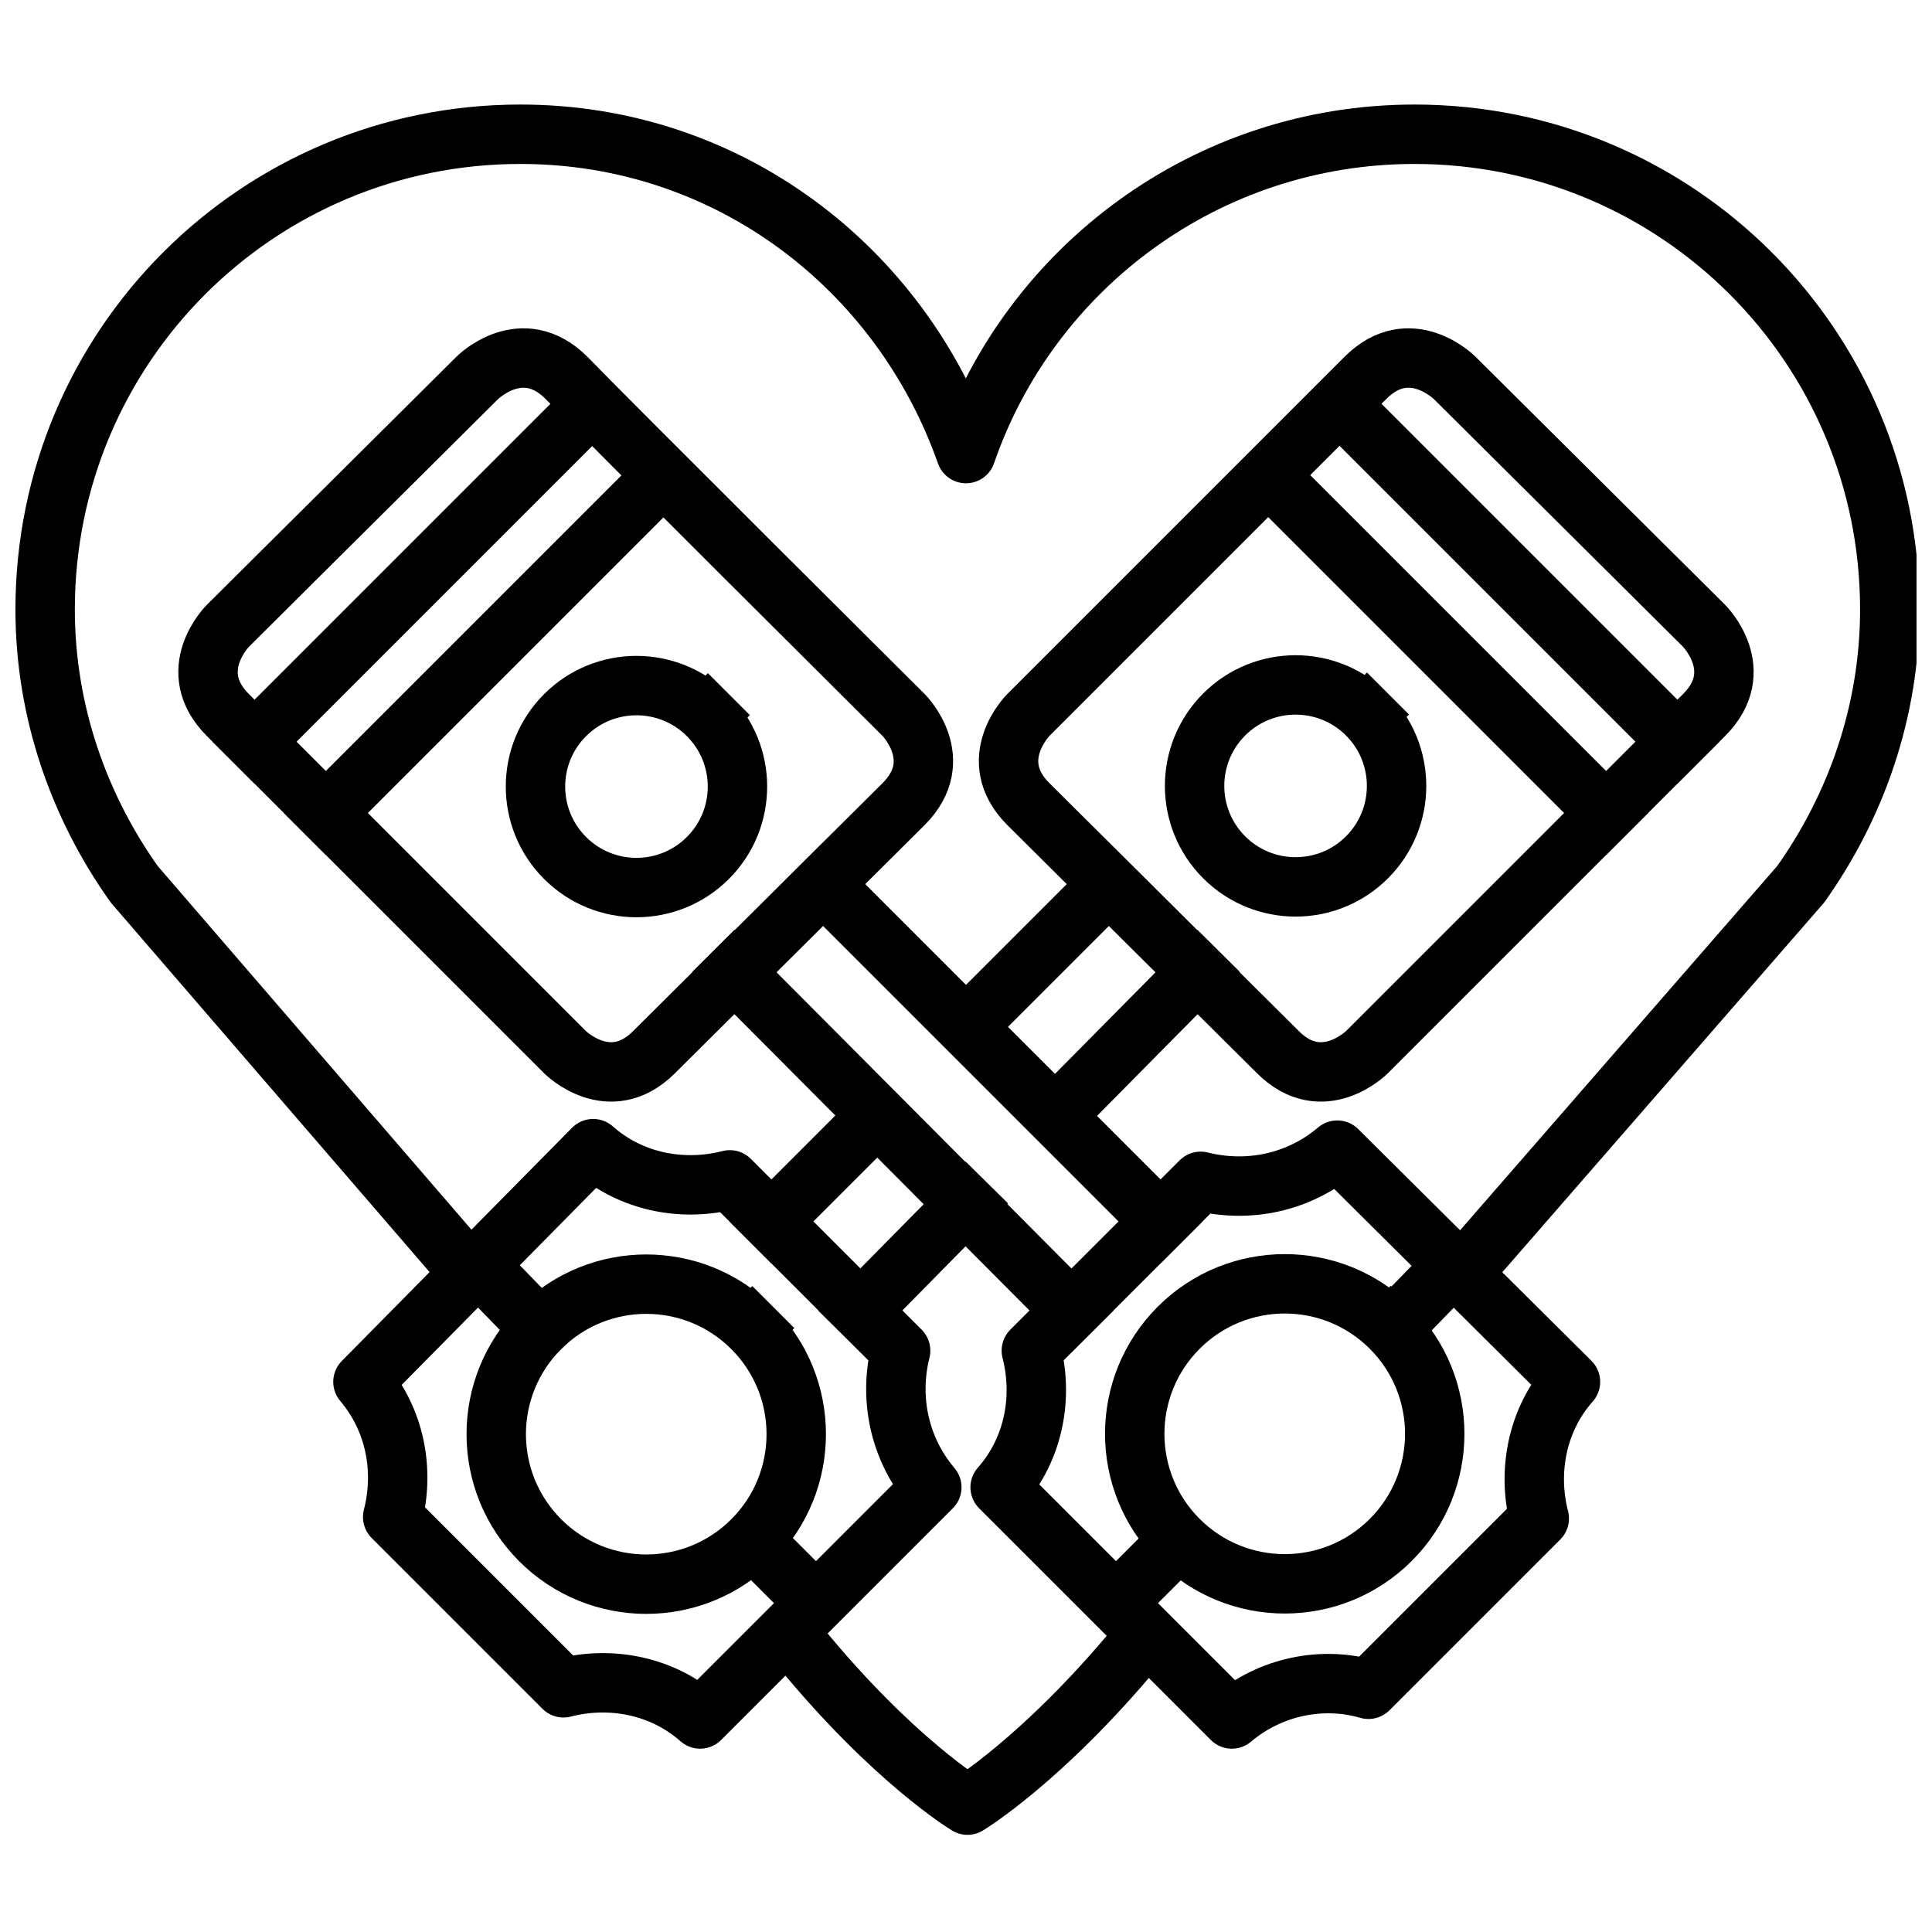 <?xml version="1.0" encoding="UTF-8"?>
<!-- Uploaded to: ICON Repo, www.svgrepo.com, Generator: ICON Repo Mixer Tools -->
<svg width="800px" height="800px" version="1.1" viewBox="144 144 512 512" xmlns="http://www.w3.org/2000/svg">
 <defs>
  <clipPath id="a">
   <path d="m148.09 171h503.81v316h-503.81z"/>
  </clipPath>
 </defs>
 <g clip-path="url(#a)">
  <path transform="matrix(3.936 0 0 3.936 148.09 148.09)" d="m98 84 22.2-25.5c3.7-5.2 6-11.6 6-18.5 0-17.7-14.3-32-32-32-14 0-25.9 9-30.2 21.5-4.401-12.5-16-21.5-30-21.5-17.7 0-32 14.3-32 32 0 6.9 2.3 13.3 6 18.5l22 25.5" fill="none" stroke="#000000" stroke-linecap="round" stroke-linejoin="round" stroke-miterlimit="10" stroke-width="4"/>
 </g>
 <path transform="matrix(3.936 0 0 3.936 148.09 148.09)" d="m52.8 109.8c6.3 7.7 11.3 10.7 11.3 10.7s5-3 11.4-10.7" fill="none" stroke="#000000" stroke-linecap="round" stroke-linejoin="round" stroke-miterlimit="10" stroke-width="4"/>
 <path transform="matrix(3.936 0 0 3.936 148.09 148.09)" d="m59.8 53.1c3-3 0-6 0-6s-19.8-19.7-22.7-22.7c-3-3-6 0-6 0l-16.8 16.7s-3 3 0 6 22.7 22.7 22.7 22.7 3 3 6 0zm0 0" fill="none" stroke="#000000" stroke-linecap="square" stroke-linejoin="round" stroke-miterlimit="10" stroke-width="4"/>
 <path transform="matrix(3.936 0 0 3.936 148.09 148.09)" d="m16.1 48.9 22.7-22.7" fill="none" stroke="#000000" stroke-linecap="square" stroke-linejoin="round" stroke-miterlimit="10" stroke-width="4"/>
 <path transform="matrix(3.936 0 0 3.936 148.09 148.09)" d="m20.9 53.7 22.7-22.7" fill="none" stroke="#000000" stroke-linecap="square" stroke-linejoin="round" stroke-miterlimit="10" stroke-width="4"/>
 <path transform="matrix(2.783 -2.783 2.783 2.783 51.905 324.34)" d="m48.6 51.9c0 3.756-3.044 6.8-6.8 6.8s-6.8-3.044-6.8-6.8c0-3.756 3.044-6.8 6.8-6.8 3.755 7.01e-4 6.799 3.045 6.8 6.8" fill="none" stroke="#000000" stroke-linecap="square" stroke-linejoin="round" stroke-miterlimit="10" stroke-width="4"/>
 <path transform="matrix(2.783 -2.783 2.783 2.783 -19.258 496.15)" d="m95.6 95.5c7.02e-4 5.578-4.521 10.101-10.1 10.1-5.578 0-10.1-4.522-10.1-10.1s4.522-10.1 10.1-10.1c5.578-7.02e-4 10.101 4.521 10.1 10.1" fill="none" stroke="#000000" stroke-linecap="square" stroke-linejoin="round" stroke-miterlimit="10" stroke-width="4"/>
 <path transform="matrix(3.936 0 0 3.936 148.09 148.09)" d="m91.1 112.7 11.5-11.5c-0.8-3.1-0.2-6.6 2.1-9.2l-15.7-15.6c-2.6 2.2-6 2.9-9.2 2.1l-11.4 11.4c0.8 3.1 0.2 6.6-2.1 9.2l15.6 15.6c2.6-2.2 6.099-2.9 9.2-2zm0 0" fill="none" stroke="#000000" stroke-linecap="square" stroke-linejoin="round" stroke-miterlimit="10" stroke-width="4"/>
 <path transform="matrix(3.936 0 0 3.936 148.09 148.09)" d="m74.7 106.3 3.601-3.601" fill="none" stroke="#000000" stroke-linecap="square" stroke-linejoin="round" stroke-miterlimit="10" stroke-width="4"/>
 <path transform="matrix(3.936 0 0 3.936 148.09 148.09)" d="m92.7 88.4 3.5-3.601" fill="none" stroke="#000000" stroke-linecap="square" stroke-linejoin="round" stroke-miterlimit="10" stroke-width="4"/>
 <path transform="matrix(3.936 0 0 3.936 148.09 148.09)" d="m48.4 64.4 22.7 22.799" fill="none" stroke="#000000" stroke-linecap="square" stroke-linejoin="round" stroke-miterlimit="10" stroke-width="4"/>
 <path transform="matrix(3.936 0 0 3.936 148.09 148.09)" d="m54.4 58.5 22.7 22.7" fill="none" stroke="#000000" stroke-linecap="square" stroke-linejoin="round" stroke-miterlimit="10" stroke-width="4"/>
 <path transform="matrix(3.936 0 0 3.936 148.09 148.09)" d="m85 69.8c3 3 6 0 6 0l22.7-22.7c3-3 0-6 0-6l-16.801-16.7s-3-3-6 0c-2.999 3-22.699 22.7-22.699 22.7s-3 3 0 6zm0 0" fill="none" stroke="#000000" stroke-linecap="square" stroke-linejoin="round" stroke-miterlimit="10" stroke-width="4"/>
 <path transform="matrix(3.936 0 0 3.936 148.09 148.09)" d="m89.2 26.2 22.7 22.7" fill="none" stroke="#000000" stroke-linecap="square" stroke-linejoin="round" stroke-miterlimit="10" stroke-width="4"/>
 <path transform="matrix(3.936 0 0 3.936 148.09 148.09)" d="m84.4 31 22.7 22.7" fill="none" stroke="#000000" stroke-linecap="square" stroke-linejoin="round" stroke-miterlimit="10" stroke-width="4"/>
 <path transform="matrix(2.783 -2.783 2.783 2.783 103.01 447.73)" d="m93 51.9c0 3.756-3.044 6.8-6.8 6.8-3.756 0-6.8-3.044-6.8-6.8s3.044-6.8 6.8-6.8c3.755 7.02e-4 6.799 3.045 6.8 6.8" fill="none" stroke="#000000" stroke-linecap="square" stroke-linejoin="round" stroke-miterlimit="10" stroke-width="4"/>
 <path transform="matrix(2.783 -2.783 2.783 2.783 -68.792 376.57)" d="m52.6 95.5c-7.02e-4 5.578-4.522 10.1-10.101 10.101-5.578-7.01e-4 -10.1-4.522-10.1-10.1 0-5.579 4.521-10.101 10.101-10.101 5.578 0 10.099 4.521 10.1 10.1" fill="none" stroke="#000000" stroke-linecap="square" stroke-linejoin="round" stroke-miterlimit="10" stroke-width="4"/>
 <path transform="matrix(3.936 0 0 3.936 148.09 148.09)" d="m25.4 101.1 11.5 11.5c3.1-0.8 6.6-0.2 9.2 2.1l15.6-15.6c-2.2-2.6-2.9-6-2.1-9.2l-11.501-11.5c-3.1 0.8-6.6 0.2-9.2-2.1l-15.5 15.7c2.2 2.6 2.801 6 2.001 9.1zm0 0" fill="none" stroke="#000000" stroke-linecap="square" stroke-linejoin="round" stroke-miterlimit="10" stroke-width="4"/>
 <path transform="matrix(3.936 0 0 3.936 148.09 148.09)" d="m31.8 84.8 3.5 3.601" fill="none" stroke="#000000" stroke-linecap="square" stroke-linejoin="round" stroke-miterlimit="10" stroke-width="4"/>
 <path transform="matrix(3.936 0 0 3.936 148.09 148.09)" d="m49.7 102.7 3.6 3.601" fill="none" stroke="#000000" stroke-linecap="square" stroke-linejoin="round" stroke-miterlimit="10" stroke-width="4"/>
 <path transform="matrix(3.936 0 0 3.936 148.09 148.09)" d="m58 74.1-7.1 7.1" fill="none" stroke="#000000" stroke-linecap="square" stroke-linejoin="round" stroke-miterlimit="10" stroke-width="4"/>
 <path transform="matrix(3.936 0 0 3.936 148.09 148.09)" d="m73.6 58.5-9.4 9.399" fill="none" stroke="#000000" stroke-linecap="square" stroke-linejoin="round" stroke-miterlimit="10" stroke-width="4"/>
 <path transform="matrix(3.936 0 0 3.936 148.09 148.09)" d="m64 80-7.1 7.199" fill="none" stroke="#000000" stroke-linecap="square" stroke-linejoin="round" stroke-miterlimit="10" stroke-width="4"/>
 <path transform="matrix(3.936 0 0 3.936 148.09 148.09)" d="m79.6 64.4-9.399 9.5" fill="none" stroke="#000000" stroke-linecap="square" stroke-linejoin="round" stroke-miterlimit="10" stroke-width="4"/>
</svg>